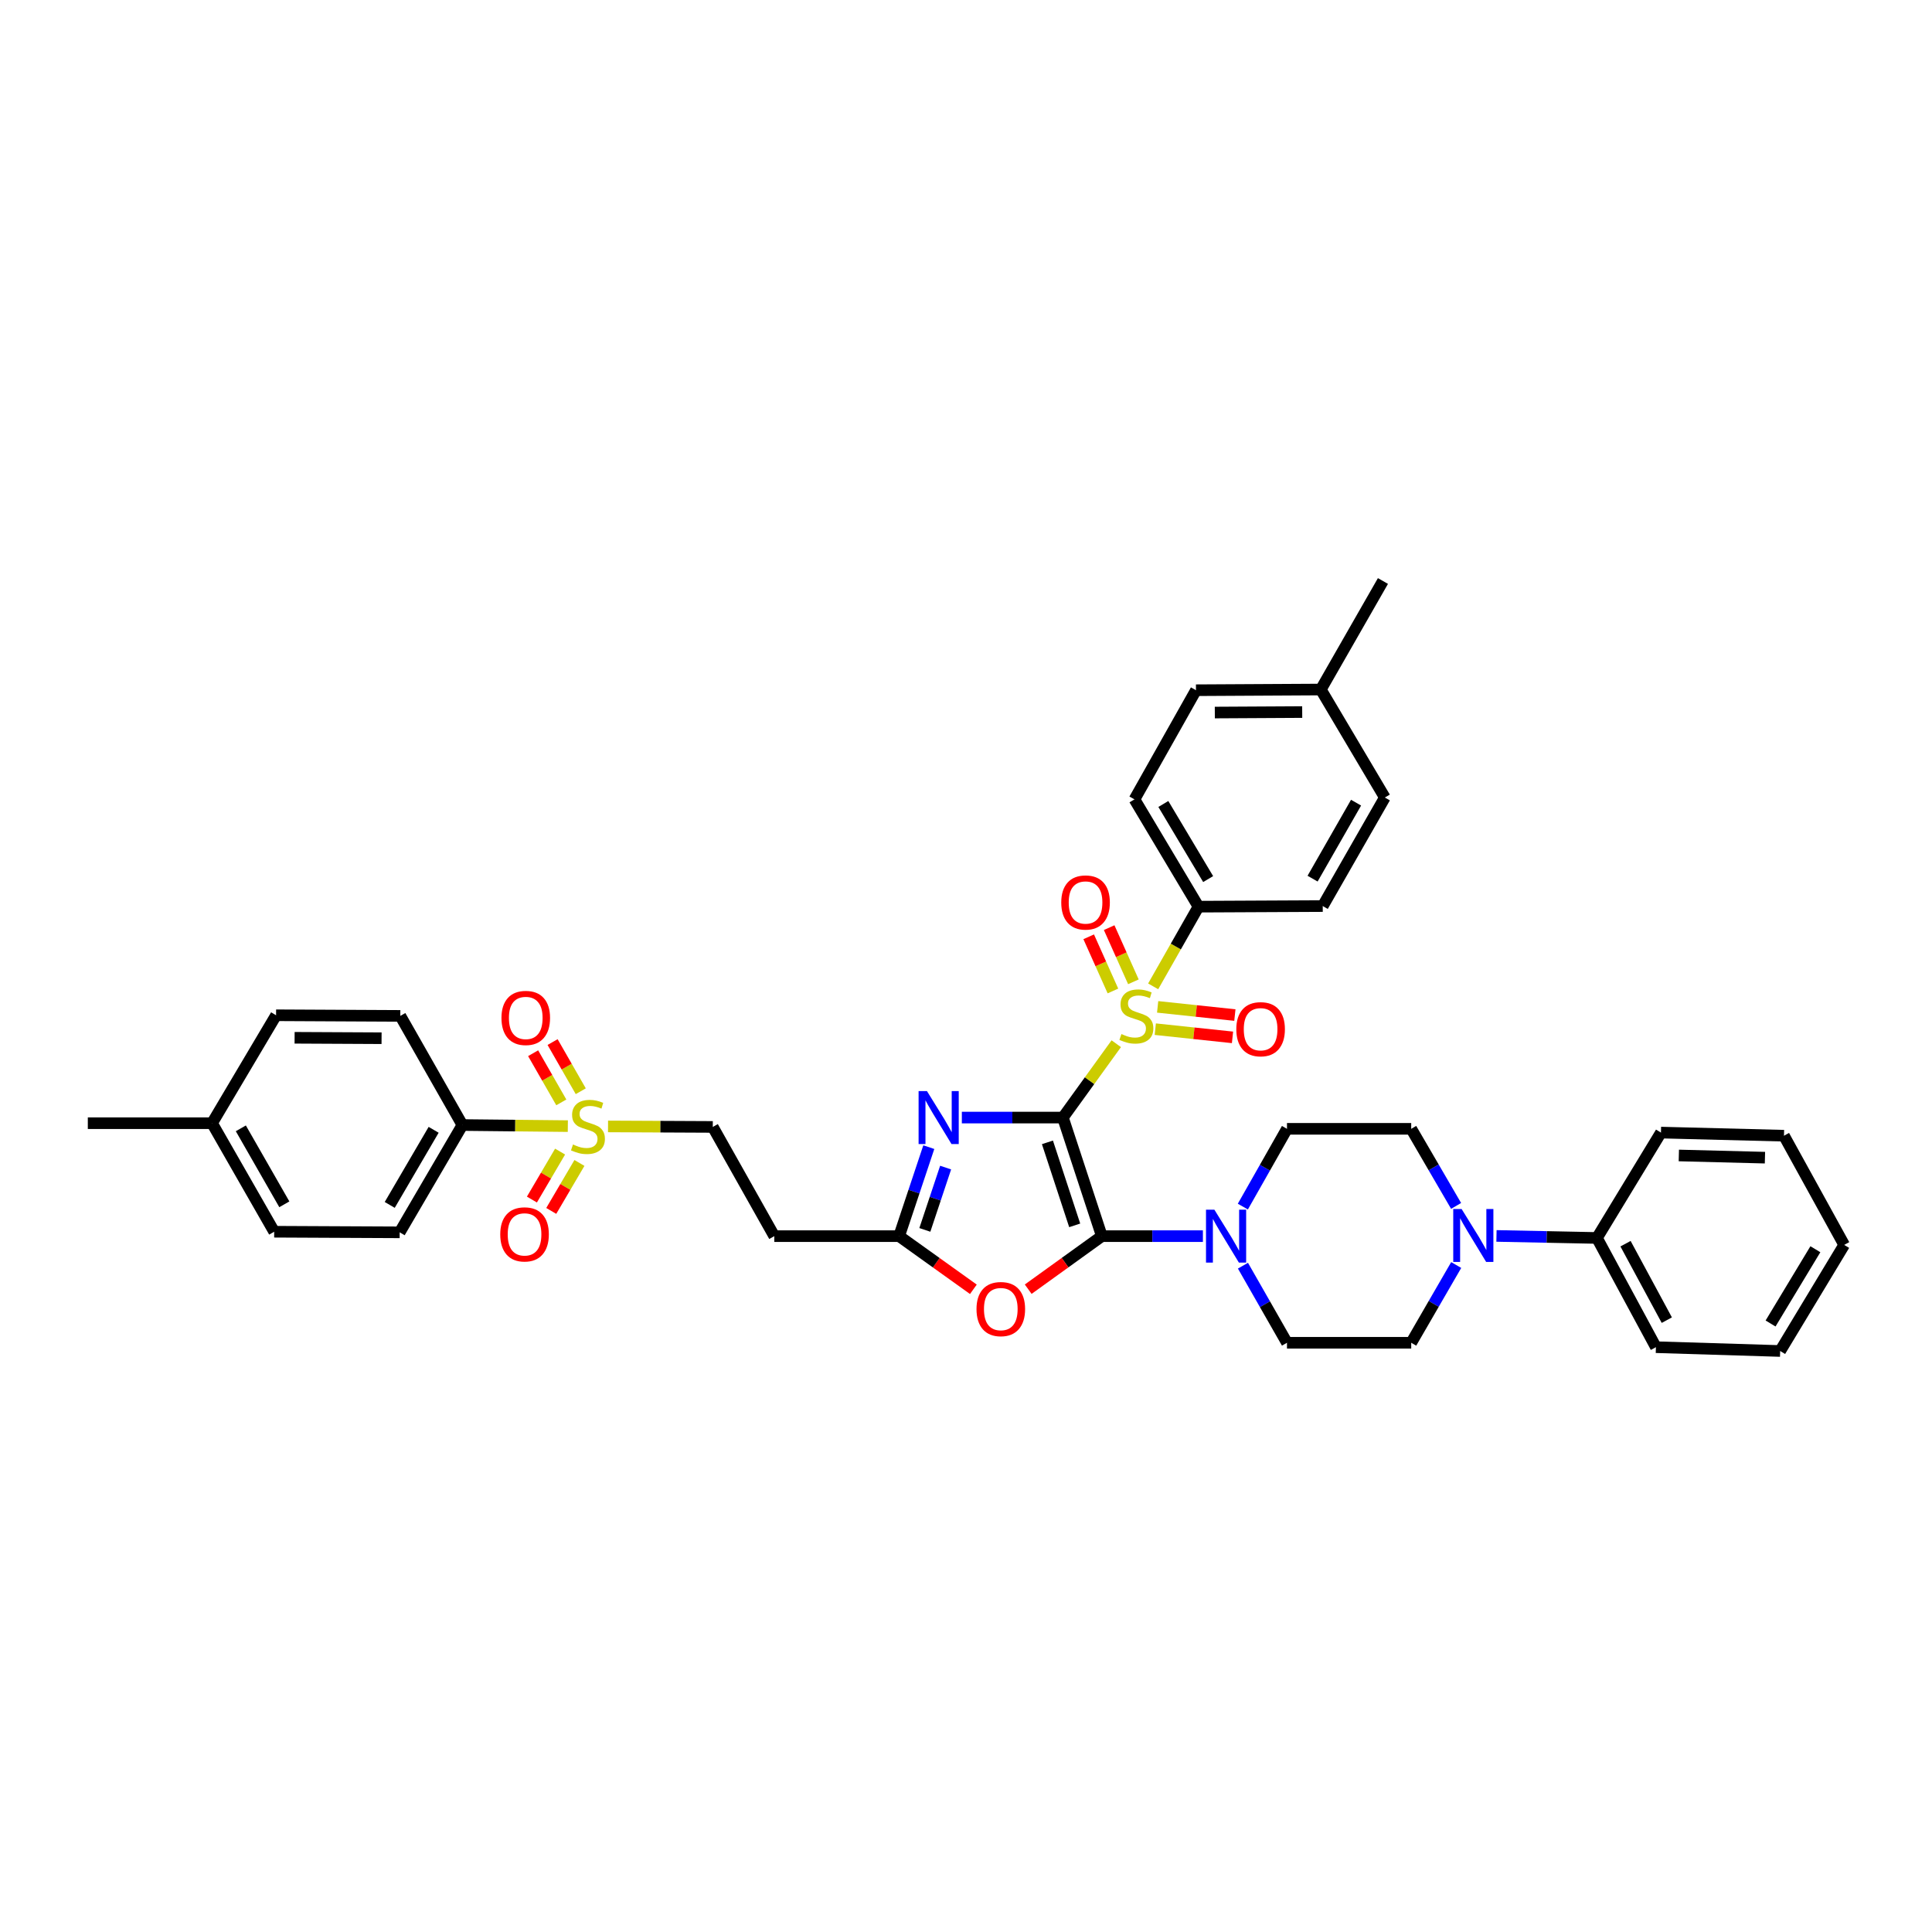 <?xml version='1.0' encoding='iso-8859-1'?>
<svg version='1.1' baseProfile='full'
              xmlns='http://www.w3.org/2000/svg'
                      xmlns:rdkit='http://www.rdkit.org/xml'
                      xmlns:xlink='http://www.w3.org/1999/xlink'
                  xml:space='preserve'
width='1000px' height='1000px' viewBox='0 0 1000 1000'>
<!-- END OF HEADER -->
<rect style='opacity:1.0;fill:#FFFFFF;stroke:none' width='1000' height='1000' x='0' y='0'> </rect>
<path class='bond-0' d='M 550.154,578.452 L 563.965,559.338' style='fill:none;fill-rule:evenodd;stroke:#000000;stroke-width:6px;stroke-linecap:butt;stroke-linejoin:miter;stroke-opacity:1' />
<path class='bond-0' d='M 563.965,559.338 L 577.777,540.224' style='fill:none;fill-rule:evenodd;stroke:#CCCC00;stroke-width:6px;stroke-linecap:butt;stroke-linejoin:miter;stroke-opacity:1' />
<path class='bond-1' d='M 550.154,578.452 L 570.314,639.827' style='fill:none;fill-rule:evenodd;stroke:#000000;stroke-width:6px;stroke-linecap:butt;stroke-linejoin:miter;stroke-opacity:1' />
<path class='bond-1' d='M 542.149,591.281 L 556.261,634.244' style='fill:none;fill-rule:evenodd;stroke:#000000;stroke-width:6px;stroke-linecap:butt;stroke-linejoin:miter;stroke-opacity:1' />
<path class='bond-2' d='M 550.154,578.452 L 524.001,578.452' style='fill:none;fill-rule:evenodd;stroke:#000000;stroke-width:6px;stroke-linecap:butt;stroke-linejoin:miter;stroke-opacity:1' />
<path class='bond-2' d='M 524.001,578.452 L 497.848,578.452' style='fill:none;fill-rule:evenodd;stroke:#0000FF;stroke-width:6px;stroke-linecap:butt;stroke-linejoin:miter;stroke-opacity:1' />
<path class='bond-8' d='M 596.878,510.537 L 608.608,489.913' style='fill:none;fill-rule:evenodd;stroke:#CCCC00;stroke-width:6px;stroke-linecap:butt;stroke-linejoin:miter;stroke-opacity:1' />
<path class='bond-8' d='M 608.608,489.913 L 620.338,469.29' style='fill:none;fill-rule:evenodd;stroke:#000000;stroke-width:6px;stroke-linecap:butt;stroke-linejoin:miter;stroke-opacity:1' />
<path class='bond-11' d='M 597.971,532.697 L 617.958,534.818' style='fill:none;fill-rule:evenodd;stroke:#CCCC00;stroke-width:6px;stroke-linecap:butt;stroke-linejoin:miter;stroke-opacity:1' />
<path class='bond-11' d='M 617.958,534.818 L 637.944,536.938' style='fill:none;fill-rule:evenodd;stroke:#FF0000;stroke-width:6px;stroke-linecap:butt;stroke-linejoin:miter;stroke-opacity:1' />
<path class='bond-11' d='M 599.196,521.154 L 619.182,523.274' style='fill:none;fill-rule:evenodd;stroke:#CCCC00;stroke-width:6px;stroke-linecap:butt;stroke-linejoin:miter;stroke-opacity:1' />
<path class='bond-11' d='M 619.182,523.274 L 639.169,525.395' style='fill:none;fill-rule:evenodd;stroke:#FF0000;stroke-width:6px;stroke-linecap:butt;stroke-linejoin:miter;stroke-opacity:1' />
<path class='bond-12' d='M 586.648,508.182 L 580.374,494.163' style='fill:none;fill-rule:evenodd;stroke:#CCCC00;stroke-width:6px;stroke-linecap:butt;stroke-linejoin:miter;stroke-opacity:1' />
<path class='bond-12' d='M 580.374,494.163 L 574.1,480.144' style='fill:none;fill-rule:evenodd;stroke:#FF0000;stroke-width:6px;stroke-linecap:butt;stroke-linejoin:miter;stroke-opacity:1' />
<path class='bond-12' d='M 576.052,512.924 L 569.778,498.905' style='fill:none;fill-rule:evenodd;stroke:#CCCC00;stroke-width:6px;stroke-linecap:butt;stroke-linejoin:miter;stroke-opacity:1' />
<path class='bond-12' d='M 569.778,498.905 L 563.504,484.886' style='fill:none;fill-rule:evenodd;stroke:#FF0000;stroke-width:6px;stroke-linecap:butt;stroke-linejoin:miter;stroke-opacity:1' />
<path class='bond-4' d='M 570.314,639.827 L 551.256,653.555' style='fill:none;fill-rule:evenodd;stroke:#000000;stroke-width:6px;stroke-linecap:butt;stroke-linejoin:miter;stroke-opacity:1' />
<path class='bond-4' d='M 551.256,653.555 L 532.199,667.283' style='fill:none;fill-rule:evenodd;stroke:#FF0000;stroke-width:6px;stroke-linecap:butt;stroke-linejoin:miter;stroke-opacity:1' />
<path class='bond-6' d='M 570.314,639.827 L 596.467,639.827' style='fill:none;fill-rule:evenodd;stroke:#000000;stroke-width:6px;stroke-linecap:butt;stroke-linejoin:miter;stroke-opacity:1' />
<path class='bond-6' d='M 596.467,639.827 L 622.62,639.827' style='fill:none;fill-rule:evenodd;stroke:#0000FF;stroke-width:6px;stroke-linecap:butt;stroke-linejoin:miter;stroke-opacity:1' />
<path class='bond-5' d='M 480.743,593.767 L 473.062,616.797' style='fill:none;fill-rule:evenodd;stroke:#0000FF;stroke-width:6px;stroke-linecap:butt;stroke-linejoin:miter;stroke-opacity:1' />
<path class='bond-5' d='M 473.062,616.797 L 465.382,639.827' style='fill:none;fill-rule:evenodd;stroke:#000000;stroke-width:6px;stroke-linecap:butt;stroke-linejoin:miter;stroke-opacity:1' />
<path class='bond-5' d='M 489.451,604.349 L 484.074,620.47' style='fill:none;fill-rule:evenodd;stroke:#0000FF;stroke-width:6px;stroke-linecap:butt;stroke-linejoin:miter;stroke-opacity:1' />
<path class='bond-5' d='M 484.074,620.47 L 478.698,636.591' style='fill:none;fill-rule:evenodd;stroke:#000000;stroke-width:6px;stroke-linecap:butt;stroke-linejoin:miter;stroke-opacity:1' />
<path class='bond-3' d='M 314.717,583.036 L 341.827,583.166' style='fill:none;fill-rule:evenodd;stroke:#CCCC00;stroke-width:6px;stroke-linecap:butt;stroke-linejoin:miter;stroke-opacity:1' />
<path class='bond-3' d='M 341.827,583.166 L 368.937,583.295' style='fill:none;fill-rule:evenodd;stroke:#000000;stroke-width:6px;stroke-linecap:butt;stroke-linejoin:miter;stroke-opacity:1' />
<path class='bond-10' d='M 293.91,582.878 L 266.627,582.597' style='fill:none;fill-rule:evenodd;stroke:#CCCC00;stroke-width:6px;stroke-linecap:butt;stroke-linejoin:miter;stroke-opacity:1' />
<path class='bond-10' d='M 266.627,582.597 L 239.344,582.315' style='fill:none;fill-rule:evenodd;stroke:#000000;stroke-width:6px;stroke-linecap:butt;stroke-linejoin:miter;stroke-opacity:1' />
<path class='bond-14' d='M 300.602,564.823 L 293.312,552.098' style='fill:none;fill-rule:evenodd;stroke:#CCCC00;stroke-width:6px;stroke-linecap:butt;stroke-linejoin:miter;stroke-opacity:1' />
<path class='bond-14' d='M 293.312,552.098 L 286.022,539.374' style='fill:none;fill-rule:evenodd;stroke:#FF0000;stroke-width:6px;stroke-linecap:butt;stroke-linejoin:miter;stroke-opacity:1' />
<path class='bond-14' d='M 290.529,570.593 L 283.239,557.869' style='fill:none;fill-rule:evenodd;stroke:#CCCC00;stroke-width:6px;stroke-linecap:butt;stroke-linejoin:miter;stroke-opacity:1' />
<path class='bond-14' d='M 283.239,557.869 L 275.949,545.144' style='fill:none;fill-rule:evenodd;stroke:#FF0000;stroke-width:6px;stroke-linecap:butt;stroke-linejoin:miter;stroke-opacity:1' />
<path class='bond-15' d='M 289.905,596.059 L 282.612,608.473' style='fill:none;fill-rule:evenodd;stroke:#CCCC00;stroke-width:6px;stroke-linecap:butt;stroke-linejoin:miter;stroke-opacity:1' />
<path class='bond-15' d='M 282.612,608.473 L 275.318,620.887' style='fill:none;fill-rule:evenodd;stroke:#FF0000;stroke-width:6px;stroke-linecap:butt;stroke-linejoin:miter;stroke-opacity:1' />
<path class='bond-15' d='M 299.914,601.94 L 292.62,614.353' style='fill:none;fill-rule:evenodd;stroke:#CCCC00;stroke-width:6px;stroke-linecap:butt;stroke-linejoin:miter;stroke-opacity:1' />
<path class='bond-15' d='M 292.62,614.353 L 285.327,626.767' style='fill:none;fill-rule:evenodd;stroke:#FF0000;stroke-width:6px;stroke-linecap:butt;stroke-linejoin:miter;stroke-opacity:1' />
<path class='bond-38' d='M 503.818,667.342 L 484.6,653.585' style='fill:none;fill-rule:evenodd;stroke:#FF0000;stroke-width:6px;stroke-linecap:butt;stroke-linejoin:miter;stroke-opacity:1' />
<path class='bond-38' d='M 484.6,653.585 L 465.382,639.827' style='fill:none;fill-rule:evenodd;stroke:#000000;stroke-width:6px;stroke-linecap:butt;stroke-linejoin:miter;stroke-opacity:1' />
<path class='bond-9' d='M 465.382,639.827 L 400.769,639.827' style='fill:none;fill-rule:evenodd;stroke:#000000;stroke-width:6px;stroke-linecap:butt;stroke-linejoin:miter;stroke-opacity:1' />
<path class='bond-16' d='M 643.348,655.114 L 654.744,675.066' style='fill:none;fill-rule:evenodd;stroke:#0000FF;stroke-width:6px;stroke-linecap:butt;stroke-linejoin:miter;stroke-opacity:1' />
<path class='bond-16' d='M 654.744,675.066 L 666.139,695.018' style='fill:none;fill-rule:evenodd;stroke:#000000;stroke-width:6px;stroke-linecap:butt;stroke-linejoin:miter;stroke-opacity:1' />
<path class='bond-17' d='M 643.295,624.533 L 654.717,604.404' style='fill:none;fill-rule:evenodd;stroke:#0000FF;stroke-width:6px;stroke-linecap:butt;stroke-linejoin:miter;stroke-opacity:1' />
<path class='bond-17' d='M 654.717,604.404 L 666.139,584.276' style='fill:none;fill-rule:evenodd;stroke:#000000;stroke-width:6px;stroke-linecap:butt;stroke-linejoin:miter;stroke-opacity:1' />
<path class='bond-7' d='M 753.678,624.178 L 742.06,604.227' style='fill:none;fill-rule:evenodd;stroke:#0000FF;stroke-width:6px;stroke-linecap:butt;stroke-linejoin:miter;stroke-opacity:1' />
<path class='bond-7' d='M 742.06,604.227 L 730.442,584.276' style='fill:none;fill-rule:evenodd;stroke:#000000;stroke-width:6px;stroke-linecap:butt;stroke-linejoin:miter;stroke-opacity:1' />
<path class='bond-20' d='M 774.574,639.716 L 800.576,640.242' style='fill:none;fill-rule:evenodd;stroke:#0000FF;stroke-width:6px;stroke-linecap:butt;stroke-linejoin:miter;stroke-opacity:1' />
<path class='bond-20' d='M 800.576,640.242 L 826.578,640.769' style='fill:none;fill-rule:evenodd;stroke:#000000;stroke-width:6px;stroke-linecap:butt;stroke-linejoin:miter;stroke-opacity:1' />
<path class='bond-39' d='M 753.73,654.775 L 742.086,674.896' style='fill:none;fill-rule:evenodd;stroke:#0000FF;stroke-width:6px;stroke-linecap:butt;stroke-linejoin:miter;stroke-opacity:1' />
<path class='bond-39' d='M 742.086,674.896 L 730.442,695.018' style='fill:none;fill-rule:evenodd;stroke:#000000;stroke-width:6px;stroke-linecap:butt;stroke-linejoin:miter;stroke-opacity:1' />
<path class='bond-21' d='M 620.338,469.29 L 587.203,413.751' style='fill:none;fill-rule:evenodd;stroke:#000000;stroke-width:6px;stroke-linecap:butt;stroke-linejoin:miter;stroke-opacity:1' />
<path class='bond-21' d='M 625.337,455.011 L 602.143,416.134' style='fill:none;fill-rule:evenodd;stroke:#000000;stroke-width:6px;stroke-linecap:butt;stroke-linejoin:miter;stroke-opacity:1' />
<path class='bond-22' d='M 620.338,469.29 L 684.648,468.98' style='fill:none;fill-rule:evenodd;stroke:#000000;stroke-width:6px;stroke-linecap:butt;stroke-linejoin:miter;stroke-opacity:1' />
<path class='bond-13' d='M 400.769,639.827 L 368.937,583.295' style='fill:none;fill-rule:evenodd;stroke:#000000;stroke-width:6px;stroke-linecap:butt;stroke-linejoin:miter;stroke-opacity:1' />
<path class='bond-23' d='M 239.344,582.315 L 206.873,637.854' style='fill:none;fill-rule:evenodd;stroke:#000000;stroke-width:6px;stroke-linecap:butt;stroke-linejoin:miter;stroke-opacity:1' />
<path class='bond-23' d='M 224.452,584.787 L 201.723,623.664' style='fill:none;fill-rule:evenodd;stroke:#000000;stroke-width:6px;stroke-linecap:butt;stroke-linejoin:miter;stroke-opacity:1' />
<path class='bond-24' d='M 239.344,582.315 L 207.202,525.822' style='fill:none;fill-rule:evenodd;stroke:#000000;stroke-width:6px;stroke-linecap:butt;stroke-linejoin:miter;stroke-opacity:1' />
<path class='bond-19' d='M 666.139,695.018 L 730.442,695.018' style='fill:none;fill-rule:evenodd;stroke:#000000;stroke-width:6px;stroke-linecap:butt;stroke-linejoin:miter;stroke-opacity:1' />
<path class='bond-18' d='M 666.139,584.276 L 730.442,584.276' style='fill:none;fill-rule:evenodd;stroke:#000000;stroke-width:6px;stroke-linecap:butt;stroke-linejoin:miter;stroke-opacity:1' />
<path class='bond-31' d='M 826.578,640.769 L 857.101,697.301' style='fill:none;fill-rule:evenodd;stroke:#000000;stroke-width:6px;stroke-linecap:butt;stroke-linejoin:miter;stroke-opacity:1' />
<path class='bond-31' d='M 841.371,643.734 L 862.737,683.306' style='fill:none;fill-rule:evenodd;stroke:#000000;stroke-width:6px;stroke-linecap:butt;stroke-linejoin:miter;stroke-opacity:1' />
<path class='bond-32' d='M 826.578,640.769 L 859.706,586.223' style='fill:none;fill-rule:evenodd;stroke:#000000;stroke-width:6px;stroke-linecap:butt;stroke-linejoin:miter;stroke-opacity:1' />
<path class='bond-26' d='M 587.203,413.751 L 619.036,357.258' style='fill:none;fill-rule:evenodd;stroke:#000000;stroke-width:6px;stroke-linecap:butt;stroke-linejoin:miter;stroke-opacity:1' />
<path class='bond-25' d='M 684.648,468.98 L 716.79,412.797' style='fill:none;fill-rule:evenodd;stroke:#000000;stroke-width:6px;stroke-linecap:butt;stroke-linejoin:miter;stroke-opacity:1' />
<path class='bond-25' d='M 679.393,454.788 L 701.893,415.46' style='fill:none;fill-rule:evenodd;stroke:#000000;stroke-width:6px;stroke-linecap:butt;stroke-linejoin:miter;stroke-opacity:1' />
<path class='bond-28' d='M 206.873,637.854 L 141.919,637.544' style='fill:none;fill-rule:evenodd;stroke:#000000;stroke-width:6px;stroke-linecap:butt;stroke-linejoin:miter;stroke-opacity:1' />
<path class='bond-27' d='M 207.202,525.822 L 142.899,525.499' style='fill:none;fill-rule:evenodd;stroke:#000000;stroke-width:6px;stroke-linecap:butt;stroke-linejoin:miter;stroke-opacity:1' />
<path class='bond-27' d='M 197.498,537.382 L 152.486,537.156' style='fill:none;fill-rule:evenodd;stroke:#000000;stroke-width:6px;stroke-linecap:butt;stroke-linejoin:miter;stroke-opacity:1' />
<path class='bond-30' d='M 716.79,412.797 L 683.648,356.903' style='fill:none;fill-rule:evenodd;stroke:#000000;stroke-width:6px;stroke-linecap:butt;stroke-linejoin:miter;stroke-opacity:1' />
<path class='bond-40' d='M 619.036,357.258 L 683.648,356.903' style='fill:none;fill-rule:evenodd;stroke:#000000;stroke-width:6px;stroke-linecap:butt;stroke-linejoin:miter;stroke-opacity:1' />
<path class='bond-40' d='M 628.791,368.812 L 674.02,368.564' style='fill:none;fill-rule:evenodd;stroke:#000000;stroke-width:6px;stroke-linecap:butt;stroke-linejoin:miter;stroke-opacity:1' />
<path class='bond-29' d='M 142.899,525.499 L 109.758,581.367' style='fill:none;fill-rule:evenodd;stroke:#000000;stroke-width:6px;stroke-linecap:butt;stroke-linejoin:miter;stroke-opacity:1' />
<path class='bond-41' d='M 141.919,637.544 L 109.758,581.367' style='fill:none;fill-rule:evenodd;stroke:#000000;stroke-width:6px;stroke-linecap:butt;stroke-linejoin:miter;stroke-opacity:1' />
<path class='bond-41' d='M 147.169,623.35 L 124.656,584.026' style='fill:none;fill-rule:evenodd;stroke:#000000;stroke-width:6px;stroke-linecap:butt;stroke-linejoin:miter;stroke-opacity:1' />
<path class='bond-33' d='M 109.758,581.367 L 45.455,581.367' style='fill:none;fill-rule:evenodd;stroke:#000000;stroke-width:6px;stroke-linecap:butt;stroke-linejoin:miter;stroke-opacity:1' />
<path class='bond-34' d='M 683.648,356.903 L 715.81,300.726' style='fill:none;fill-rule:evenodd;stroke:#000000;stroke-width:6px;stroke-linecap:butt;stroke-linejoin:miter;stroke-opacity:1' />
<path class='bond-36' d='M 857.101,697.301 L 921.41,699.274' style='fill:none;fill-rule:evenodd;stroke:#000000;stroke-width:6px;stroke-linecap:butt;stroke-linejoin:miter;stroke-opacity:1' />
<path class='bond-35' d='M 859.706,586.223 L 923.384,587.842' style='fill:none;fill-rule:evenodd;stroke:#000000;stroke-width:6px;stroke-linecap:butt;stroke-linejoin:miter;stroke-opacity:1' />
<path class='bond-35' d='M 868.963,598.071 L 913.537,599.204' style='fill:none;fill-rule:evenodd;stroke:#000000;stroke-width:6px;stroke-linecap:butt;stroke-linejoin:miter;stroke-opacity:1' />
<path class='bond-37' d='M 923.384,587.842 L 954.545,644.361' style='fill:none;fill-rule:evenodd;stroke:#000000;stroke-width:6px;stroke-linecap:butt;stroke-linejoin:miter;stroke-opacity:1' />
<path class='bond-42' d='M 921.41,699.274 L 954.545,644.361' style='fill:none;fill-rule:evenodd;stroke:#000000;stroke-width:6px;stroke-linecap:butt;stroke-linejoin:miter;stroke-opacity:1' />
<path class='bond-42' d='M 916.442,685.04 L 939.636,646.601' style='fill:none;fill-rule:evenodd;stroke:#000000;stroke-width:6px;stroke-linecap:butt;stroke-linejoin:miter;stroke-opacity:1' />
<path  class='atom-1' d='M 580.445 535.224
Q 580.754 535.341, 582.031 535.882
Q 583.308 536.424, 584.701 536.772
Q 586.133 537.082, 587.526 537.082
Q 590.118 537.082, 591.628 535.844
Q 593.137 534.567, 593.137 532.361
Q 593.137 530.852, 592.363 529.923
Q 591.628 528.995, 590.467 528.492
Q 589.306 527.989, 587.371 527.408
Q 584.933 526.673, 583.463 525.977
Q 582.031 525.28, 580.987 523.81
Q 579.981 522.339, 579.981 519.863
Q 579.981 516.419, 582.302 514.291
Q 584.663 512.163, 589.306 512.163
Q 592.479 512.163, 596.077 513.672
L 595.187 516.651
Q 591.898 515.297, 589.422 515.297
Q 586.752 515.297, 585.282 516.419
Q 583.811 517.503, 583.85 519.399
Q 583.85 520.869, 584.585 521.759
Q 585.359 522.649, 586.443 523.152
Q 587.565 523.655, 589.422 524.235
Q 591.898 525.009, 593.369 525.783
Q 594.839 526.557, 595.884 528.143
Q 596.967 529.691, 596.967 532.361
Q 596.967 536.153, 594.413 538.204
Q 591.898 540.216, 587.681 540.216
Q 585.243 540.216, 583.386 539.674
Q 581.567 539.171, 579.4 538.281
L 580.445 535.224
' fill='#CCCC00'/>
<path  class='atom-3' d='M 479.795 564.754
L 488.772 579.265
Q 489.662 580.696, 491.094 583.289
Q 492.526 585.881, 492.603 586.036
L 492.603 564.754
L 496.24 564.754
L 496.24 592.15
L 492.487 592.15
L 482.852 576.285
Q 481.73 574.428, 480.53 572.3
Q 479.37 570.172, 479.021 569.514
L 479.021 592.15
L 475.462 592.15
L 475.462 564.754
L 479.795 564.754
' fill='#0000FF'/>
<path  class='atom-4' d='M 296.579 592.388
Q 296.888 592.505, 298.165 593.046
Q 299.442 593.588, 300.835 593.936
Q 302.267 594.246, 303.66 594.246
Q 306.252 594.246, 307.762 593.008
Q 309.271 591.731, 309.271 589.525
Q 309.271 588.016, 308.497 587.087
Q 307.762 586.159, 306.601 585.656
Q 305.44 585.153, 303.505 584.572
Q 301.067 583.837, 299.597 583.141
Q 298.165 582.444, 297.121 580.974
Q 296.115 579.503, 296.115 577.027
Q 296.115 573.583, 298.436 571.455
Q 300.797 569.327, 305.44 569.327
Q 308.613 569.327, 312.211 570.836
L 311.321 573.815
Q 308.032 572.461, 305.556 572.461
Q 302.886 572.461, 301.416 573.583
Q 299.945 574.667, 299.984 576.563
Q 299.984 578.033, 300.719 578.923
Q 301.493 579.813, 302.577 580.316
Q 303.699 580.819, 305.556 581.399
Q 308.032 582.173, 309.503 582.947
Q 310.973 583.721, 312.018 585.307
Q 313.101 586.855, 313.101 589.525
Q 313.101 593.317, 310.547 595.368
Q 308.032 597.38, 303.815 597.38
Q 301.377 597.38, 299.52 596.838
Q 297.701 596.335, 295.534 595.445
L 296.579 592.388
' fill='#CCCC00'/>
<path  class='atom-5' d='M 505.437 677.58
Q 505.437 671.002, 508.687 667.326
Q 511.937 663.65, 518.012 663.65
Q 524.087 663.65, 527.337 667.326
Q 530.588 671.002, 530.588 677.58
Q 530.588 684.235, 527.299 688.027
Q 524.01 691.781, 518.012 691.781
Q 511.976 691.781, 508.687 688.027
Q 505.437 684.274, 505.437 677.58
M 518.012 688.685
Q 522.191 688.685, 524.435 685.899
Q 526.718 683.074, 526.718 677.58
Q 526.718 672.201, 524.435 669.493
Q 522.191 666.746, 518.012 666.746
Q 513.833 666.746, 511.55 669.454
Q 509.306 672.163, 509.306 677.58
Q 509.306 683.113, 511.55 685.899
Q 513.833 688.685, 518.012 688.685
' fill='#FF0000'/>
<path  class='atom-7' d='M 628.561 626.13
L 637.538 640.64
Q 638.428 642.072, 639.86 644.664
Q 641.291 647.257, 641.369 647.411
L 641.369 626.13
L 645.006 626.13
L 645.006 653.525
L 641.253 653.525
L 631.618 637.661
Q 630.496 635.803, 629.296 633.675
Q 628.135 631.547, 627.787 630.889
L 627.787 653.525
L 624.227 653.525
L 624.227 626.13
L 628.561 626.13
' fill='#0000FF'/>
<path  class='atom-8' d='M 756.529 625.775
L 765.506 640.285
Q 766.396 641.717, 767.827 644.309
Q 769.259 646.902, 769.336 647.057
L 769.336 625.775
L 772.974 625.775
L 772.974 653.17
L 769.22 653.17
L 759.585 637.306
Q 758.463 635.449, 757.264 633.32
Q 756.103 631.192, 755.755 630.534
L 755.755 653.17
L 752.195 653.17
L 752.195 625.775
L 756.529 625.775
' fill='#0000FF'/>
<path  class='atom-12' d='M 639.911 532.722
Q 639.911 526.144, 643.162 522.468
Q 646.412 518.792, 652.487 518.792
Q 658.562 518.792, 661.812 522.468
Q 665.062 526.144, 665.062 532.722
Q 665.062 539.378, 661.773 543.17
Q 658.484 546.923, 652.487 546.923
Q 646.451 546.923, 643.162 543.17
Q 639.911 539.416, 639.911 532.722
M 652.487 543.827
Q 656.666 543.827, 658.91 541.041
Q 661.193 538.217, 661.193 532.722
Q 661.193 527.344, 658.91 524.635
Q 656.666 521.888, 652.487 521.888
Q 648.308 521.888, 646.025 524.597
Q 643.781 527.305, 643.781 532.722
Q 643.781 538.256, 646.025 541.041
Q 648.308 543.827, 652.487 543.827
' fill='#FF0000'/>
<path  class='atom-13' d='M 549.303 467.123
Q 549.303 460.545, 552.553 456.869
Q 555.803 453.193, 561.878 453.193
Q 567.953 453.193, 571.204 456.869
Q 574.454 460.545, 574.454 467.123
Q 574.454 473.778, 571.165 477.57
Q 567.876 481.324, 561.878 481.324
Q 555.842 481.324, 552.553 477.57
Q 549.303 473.817, 549.303 467.123
M 561.878 478.228
Q 566.057 478.228, 568.301 475.442
Q 570.584 472.618, 570.584 467.123
Q 570.584 461.744, 568.301 459.036
Q 566.057 456.289, 561.878 456.289
Q 557.699 456.289, 555.416 458.997
Q 553.172 461.706, 553.172 467.123
Q 553.172 472.656, 555.416 475.442
Q 557.699 478.228, 561.878 478.228
' fill='#FF0000'/>
<path  class='atom-15' d='M 259.555 526.879
Q 259.555 520.301, 262.805 516.626
Q 266.056 512.95, 272.131 512.95
Q 278.206 512.95, 281.456 516.626
Q 284.706 520.301, 284.706 526.879
Q 284.706 533.535, 281.417 537.327
Q 278.128 541.08, 272.131 541.08
Q 266.094 541.08, 262.805 537.327
Q 259.555 533.574, 259.555 526.879
M 272.131 537.985
Q 276.31 537.985, 278.554 535.199
Q 280.837 532.374, 280.837 526.879
Q 280.837 521.501, 278.554 518.792
Q 276.31 516.045, 272.131 516.045
Q 267.952 516.045, 265.669 518.754
Q 263.425 521.462, 263.425 526.879
Q 263.425 532.413, 265.669 535.199
Q 267.952 537.985, 272.131 537.985
' fill='#FF0000'/>
<path  class='atom-16' d='M 258.93 638.912
Q 258.93 632.334, 262.18 628.658
Q 265.43 624.982, 271.505 624.982
Q 277.58 624.982, 280.83 628.658
Q 284.081 632.334, 284.081 638.912
Q 284.081 645.567, 280.792 649.359
Q 277.503 653.112, 271.505 653.112
Q 265.469 653.112, 262.18 649.359
Q 258.93 645.606, 258.93 638.912
M 271.505 650.017
Q 275.684 650.017, 277.928 647.231
Q 280.211 644.406, 280.211 638.912
Q 280.211 633.533, 277.928 630.825
Q 275.684 628.077, 271.505 628.077
Q 267.326 628.077, 265.043 630.786
Q 262.799 633.494, 262.799 638.912
Q 262.799 644.445, 265.043 647.231
Q 267.326 650.017, 271.505 650.017
' fill='#FF0000'/>
</svg>
